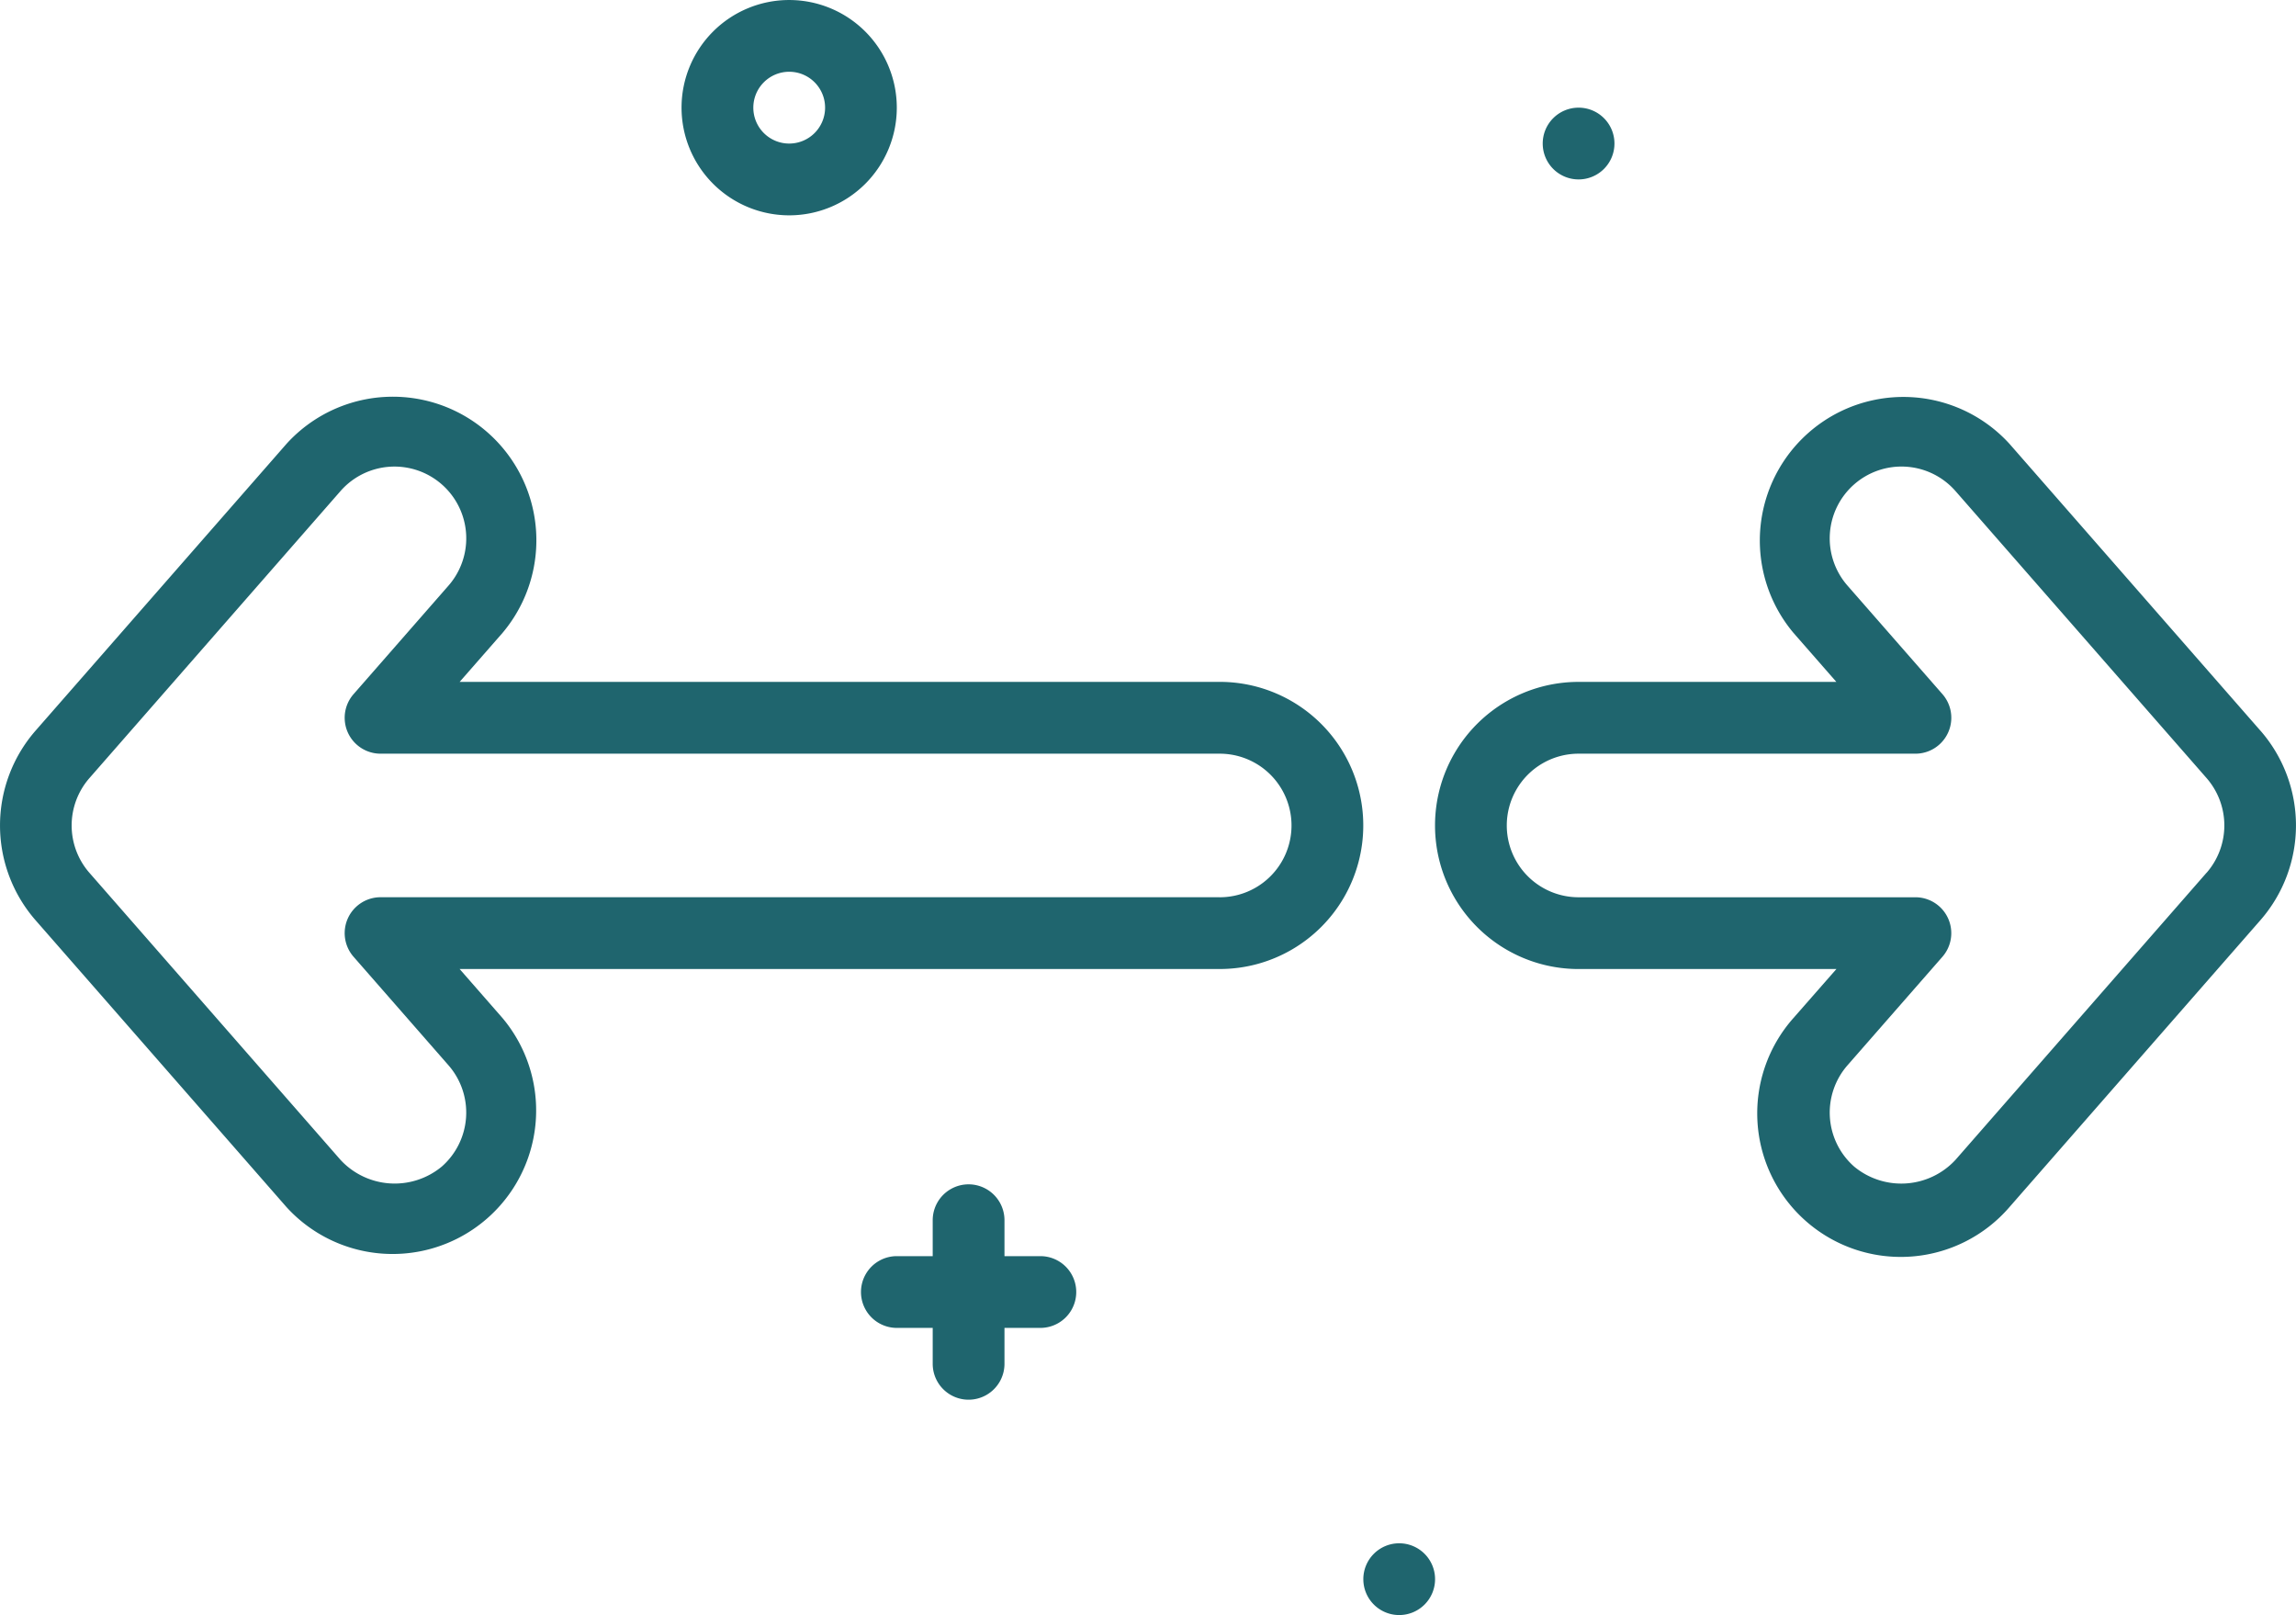 <svg xmlns="http://www.w3.org/2000/svg" xmlns:xlink="http://www.w3.org/1999/xlink" width="130" height="91.419" viewBox="0 0 130 91.419"><defs><clipPath id="a"><rect width="130" height="91.419" fill="#1f656e"/></clipPath></defs><g clip-path="url(#a)"><path d="M103.348,12.189a6.094,6.094,0,1,0-6.094-6.095,6.1,6.1,0,0,0,6.094,6.095m0-8.127a2.032,2.032,0,1,1-2.03,2.032,2.033,2.033,0,0,1,2.03-2.032" transform="translate(-58.665)" fill="#1f656e"/><path d="M133.014,173.023h-2.032v-2.032a2.032,2.032,0,0,0-4.064,0v2.032h-2.03a2.031,2.031,0,1,0,0,4.062h2.03v2.032a2.032,2.032,0,0,0,4.064,0v-2.032h2.032a2.031,2.031,0,0,0,0-4.062" transform="translate(-74.108 -101.92)" fill="#1f656e"/><path d="M224.2,17.391a2.031,2.031,0,1,1-2.032-2.032,2.031,2.031,0,0,1,2.032,2.032" transform="translate(-132.789 -9.265)" fill="#1f656e"/><path d="M198.6,222.19a2.031,2.031,0,1,1-2.03-2.03,2.031,2.031,0,0,1,2.03,2.03" transform="translate(-117.346 -132.803)" fill="#1f656e"/><path d="M251.521,75.351,237.3,59.1a8.127,8.127,0,0,0-12.231,10.7l2.428,2.774H212.9a8.126,8.126,0,1,0,0,16.253h14.6L225.068,91.6A8.126,8.126,0,1,0,237.3,102.3l14.22-16.253a8.155,8.155,0,0,0,0-10.7m-3.06,8.027L234.242,99.629a4.18,4.18,0,0,1-5.735.383,4.068,4.068,0,0,1-.381-5.734l5.377-6.145a2.032,2.032,0,0,0-1.53-3.368H212.9a4.063,4.063,0,0,1,0-8.127h19.074a2.033,2.033,0,0,0,1.53-3.37l-5.377-6.144a4.063,4.063,0,0,1,6.115-5.352l14.22,16.251a4.076,4.076,0,0,1,0,5.354" transform="translate(-123.522 -33.976)" fill="#1f656e"/><path d="M69.062,72.572H26.025L28.452,69.8A8.127,8.127,0,0,0,16.22,59.1L2,75.348a8.158,8.158,0,0,0,0,10.7L16.221,102.3A8.127,8.127,0,0,0,28.452,91.6l-2.428-2.776H69.062a8.126,8.126,0,1,0,0-16.253m0,12.19H21.547a2.032,2.032,0,0,0-1.53,3.368l5.377,6.145a4.069,4.069,0,0,1-.381,5.734,4.18,4.18,0,0,1-5.734-.381L5.059,83.375a4.074,4.074,0,0,1,0-5.352L19.278,61.772a4.063,4.063,0,1,1,6.116,5.351l-5.377,6.145a2.032,2.032,0,0,0,1.53,3.368H69.062a4.063,4.063,0,1,1,0,8.127" transform="translate(0 -33.974)" fill="#1f656e"/></g></svg>